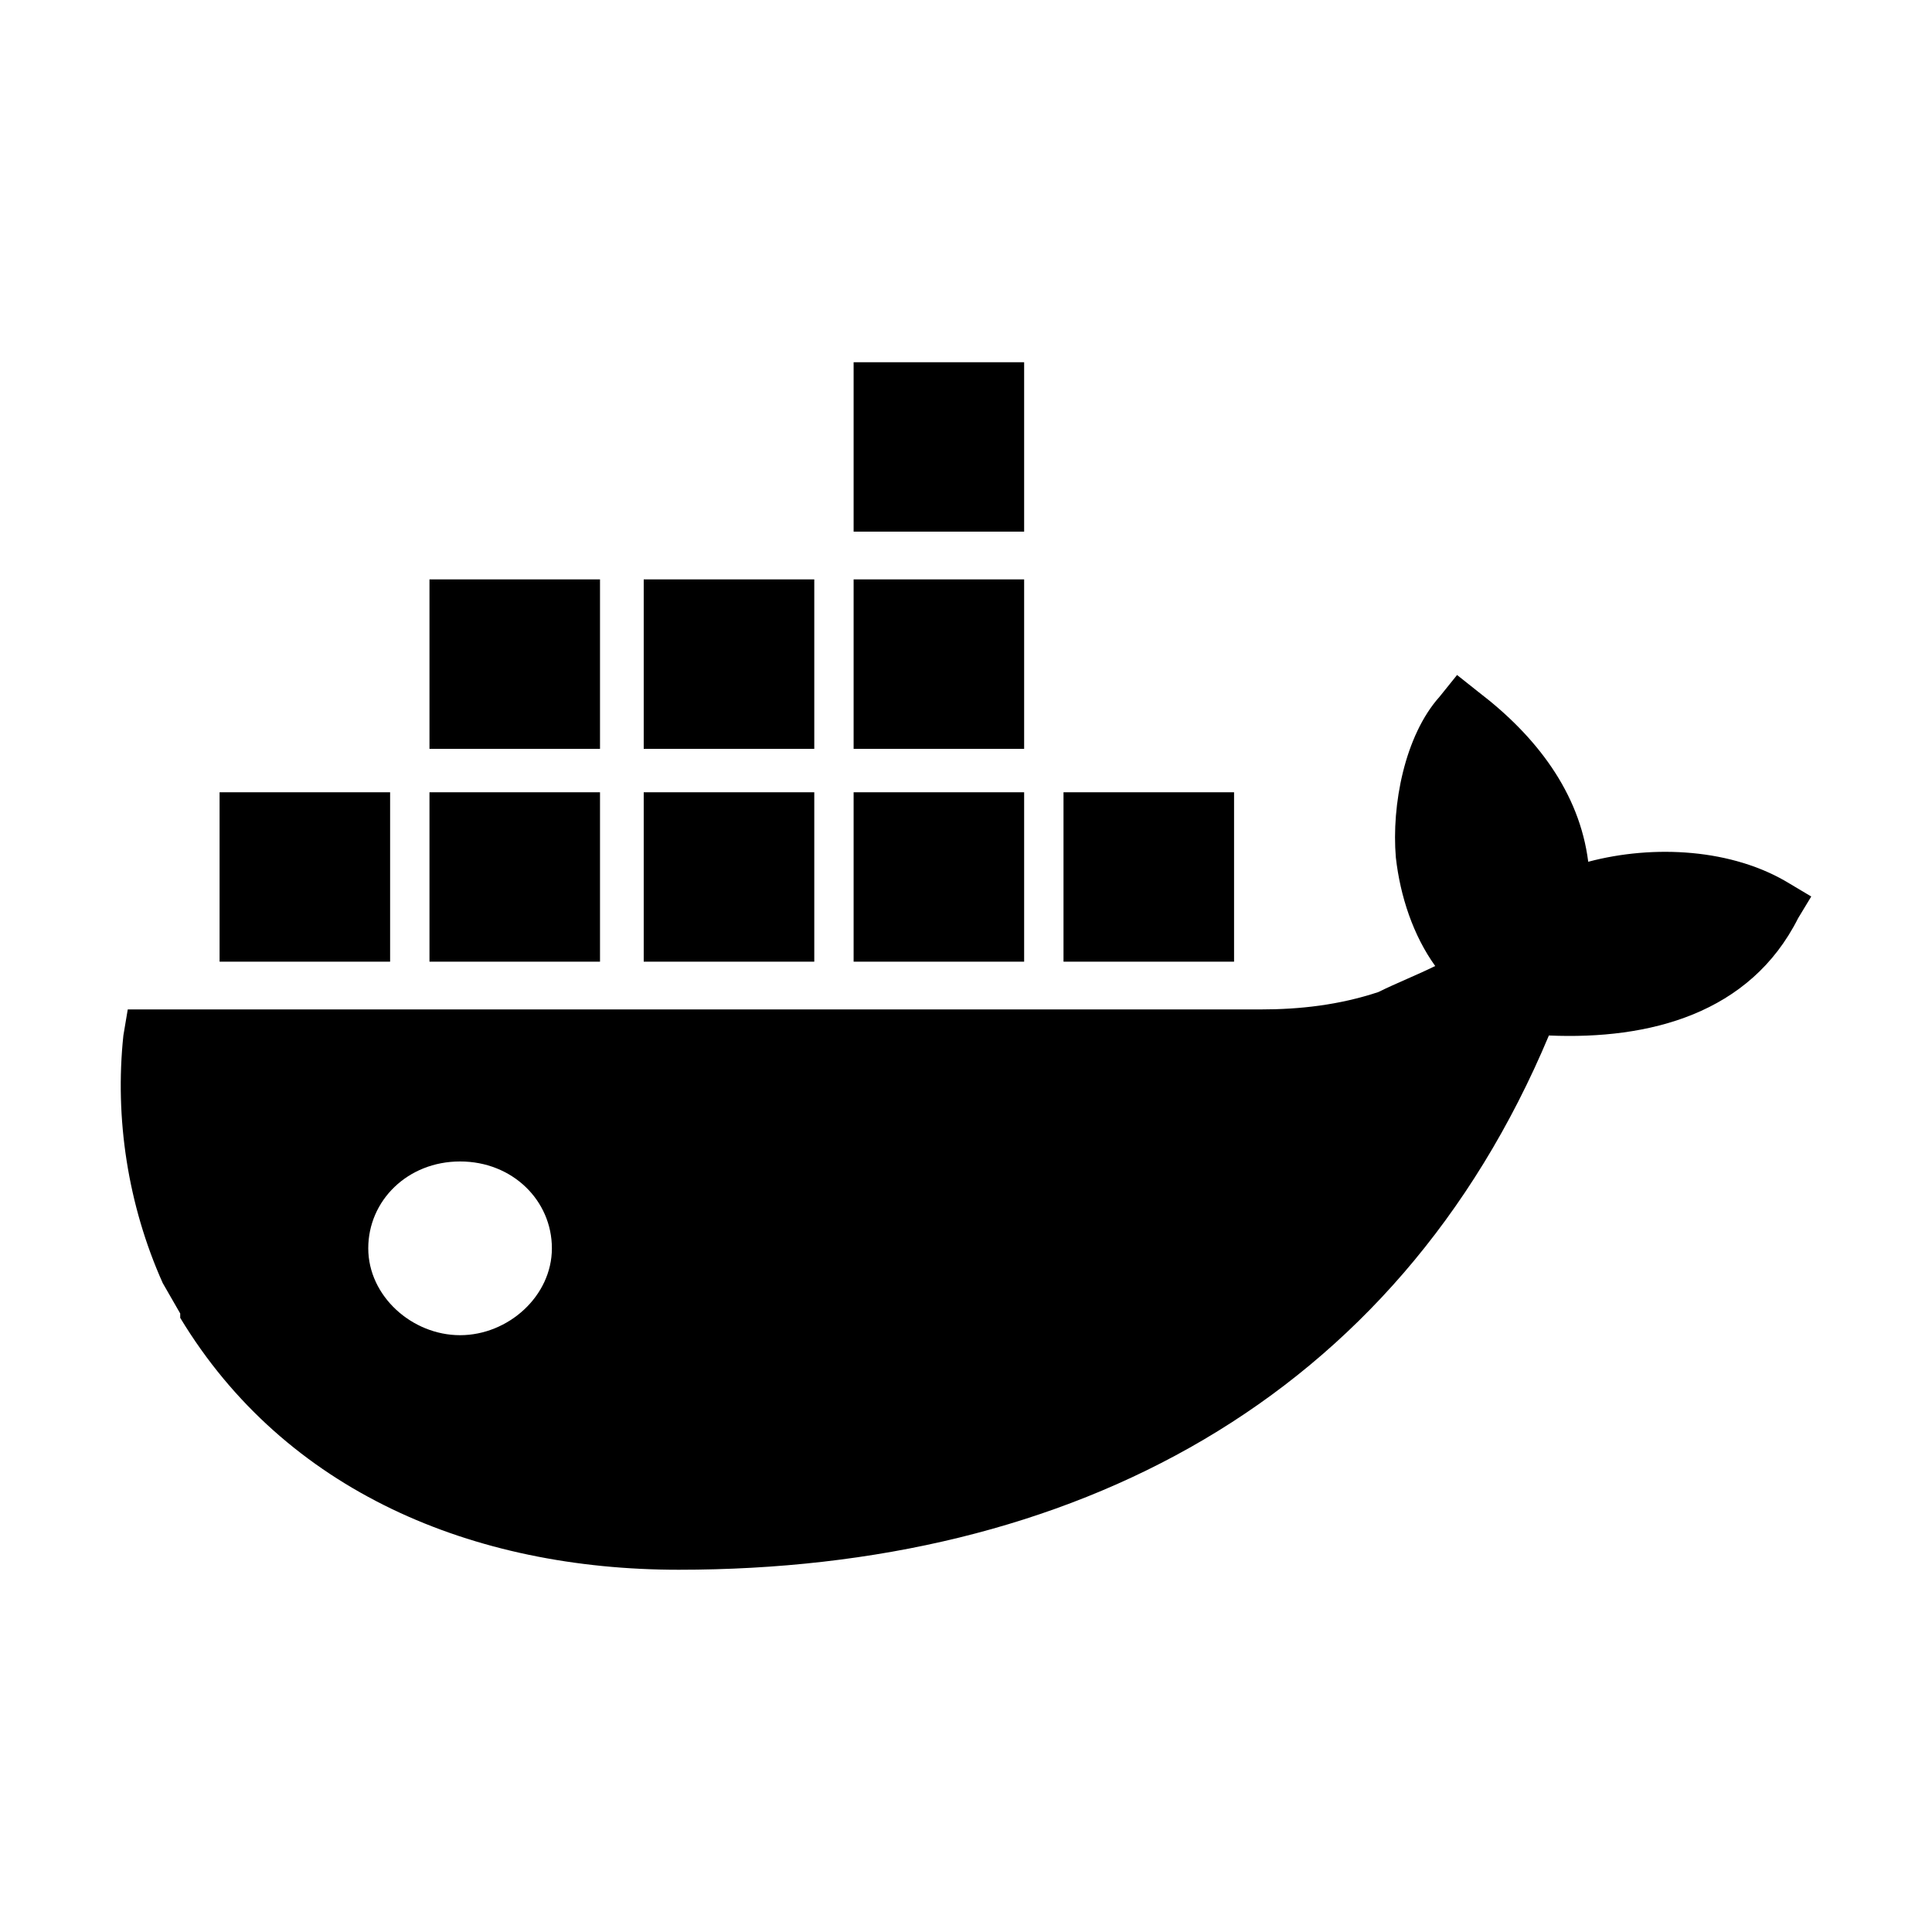 <?xml version="1.0" encoding="UTF-8"?>
<svg xmlns="http://www.w3.org/2000/svg" width="64" height="64" viewBox="0 0 64 64" fill="none">
  <g clip-path="url(#clip0_1886_25674)">
    <path d="M15.241 44.23C13.647 44.23 12.199 42.935 12.199 41.352C12.199 39.77 13.502 38.475 15.241 38.475C16.979 38.475 18.282 39.77 18.282 41.352C18.282 42.935 16.834 44.23 15.241 44.23ZM52.612 28.547C52.323 26.245 50.874 24.374 48.991 22.935L48.267 22.36L47.688 23.079C46.529 24.374 46.094 26.676 46.239 28.403C46.384 29.698 46.818 30.993 47.543 32C46.963 32.288 46.239 32.575 45.66 32.863C44.356 33.295 43.052 33.439 41.749 33.439H4.232L4.087 34.302C3.797 37.036 4.232 39.914 5.391 42.504L5.97 43.511V43.655C9.446 49.41 15.675 52 22.483 52C35.52 52 46.239 46.389 51.309 34.302C54.641 34.446 57.972 33.583 59.565 30.417L60 29.698L59.276 29.266C57.393 28.115 54.785 27.971 52.612 28.547ZM33.926 26.245H28.277V31.856H33.926V26.245ZM33.926 19.194H28.277V24.806H33.926V19.194ZM33.926 12H28.277V17.611H33.926V12ZM40.88 26.245H35.23V31.856H40.88V26.245ZM19.876 26.245H14.227V31.856H19.876V26.245ZM26.974 26.245H21.324V31.856H26.974V26.245ZM12.923 26.245H7.274V31.856H12.923V26.245ZM26.974 19.194H21.324V24.806H26.974V19.194ZM19.876 19.194H14.227V24.806H19.876V19.194Z" fill="black"></path>
  </g>
  <defs>
    <clipPath id="clip0_1886_25674">
      <rect width="56" height="40" fill="white" transform="translate(4 12)"></rect>
    </clipPath>
  </defs>
</svg>
